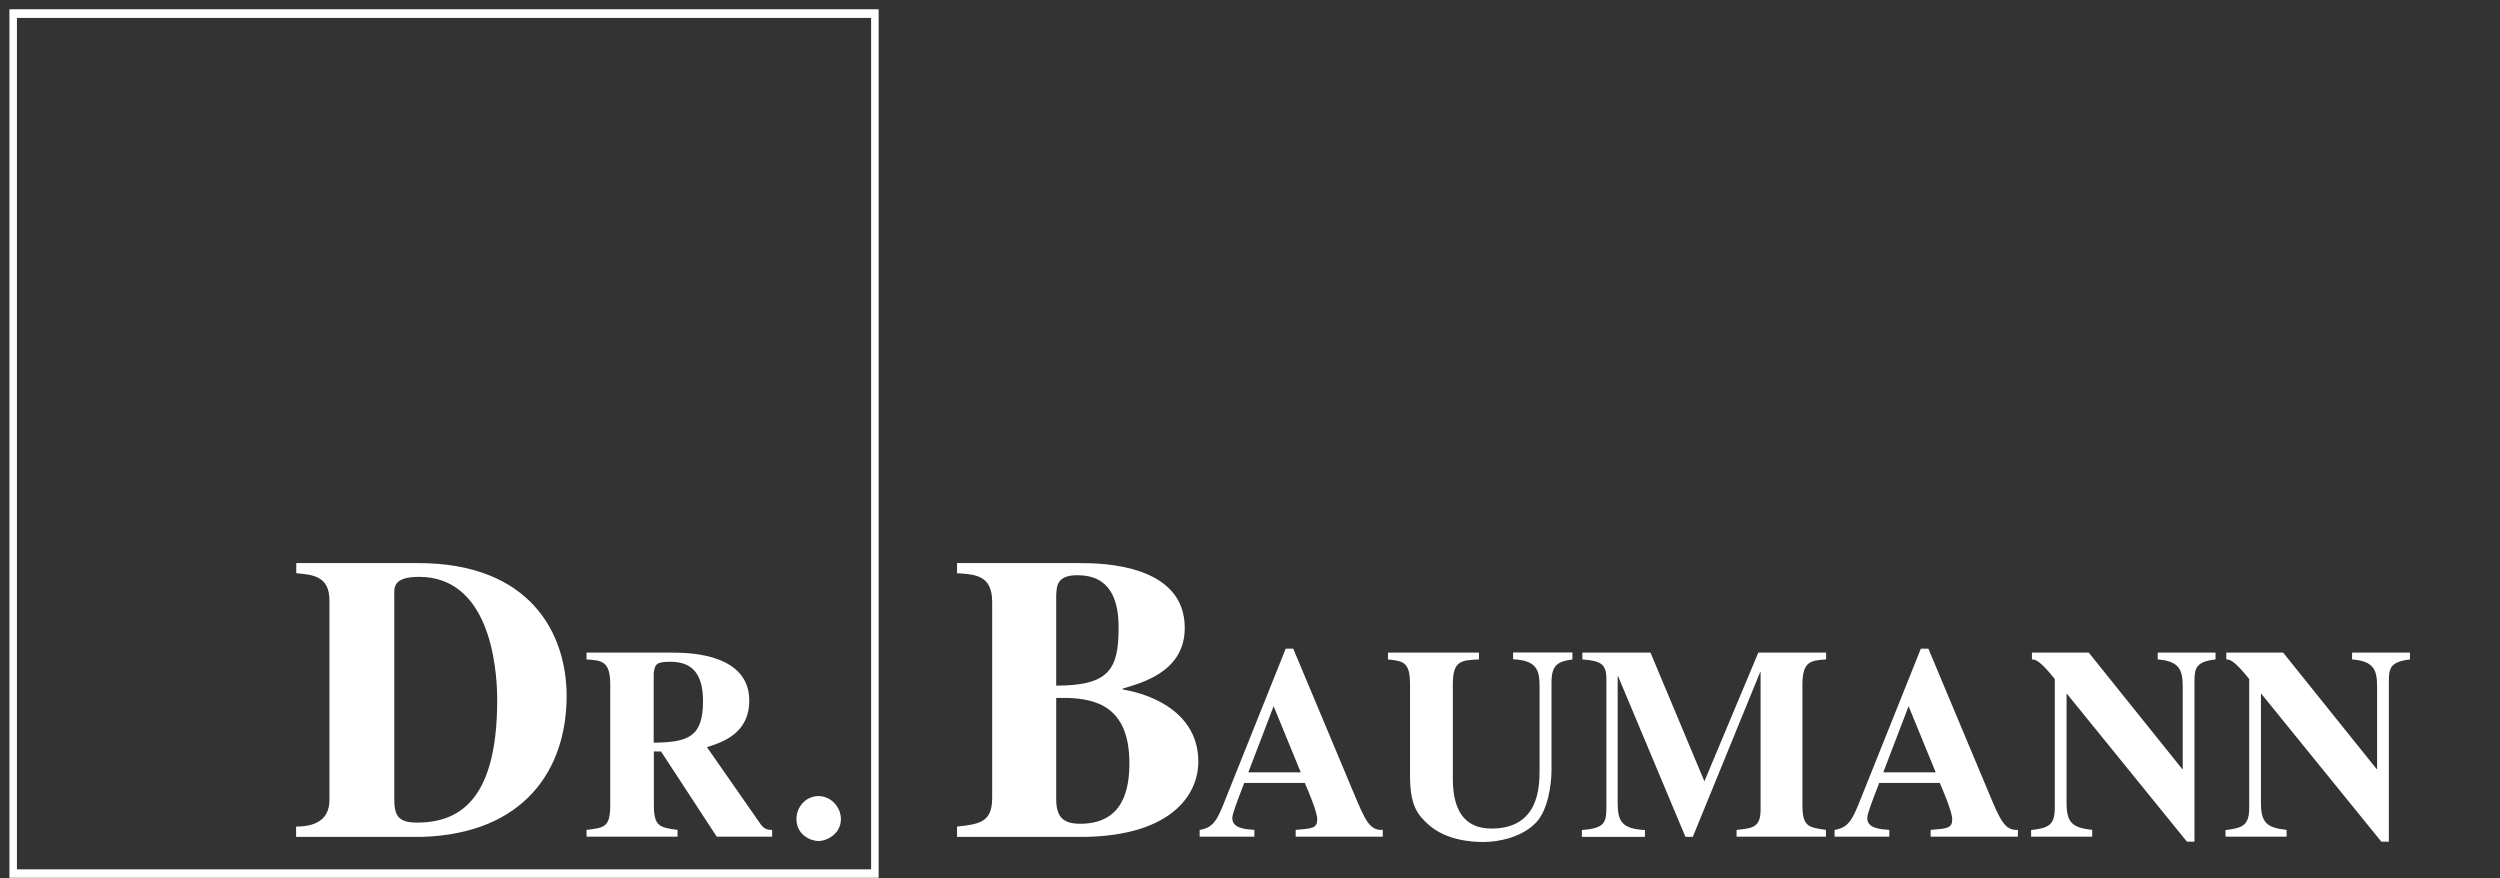 <?xml version="1.0" encoding="UTF-8"?> <svg xmlns="http://www.w3.org/2000/svg" width="168" height="59" viewBox="0 0 168 59" fill="none"><rect x="0" y="0" width="168" height="59" fill="#333333" stroke="none"/><path d="M149.554 56.225H153.659V55.769C152.32 55.624 151.936 55.278 151.936 53.952V46.632H151.969L160.026 56.56H160.531V45.774C160.531 44.894 160.641 44.47 161.948 44.314V43.857H158.061V44.314C159.521 44.425 159.741 45.027 159.741 46.13V51.679H159.708L153.429 43.857H149.609V44.314C149.839 44.314 150.136 44.37 151.146 45.629V54.309C151.146 55.512 150.641 55.646 149.554 55.78V56.237V56.225ZM136.491 56.225H140.596V55.769C139.257 55.624 138.873 55.278 138.873 53.952V46.632H138.906L146.963 56.56H147.468V45.774C147.468 44.894 147.578 44.47 148.884 44.314V43.857H144.998V44.314C146.458 44.425 146.678 45.027 146.678 46.13V51.679H146.645L140.366 43.857H136.546V44.314C136.776 44.314 137.072 44.37 138.082 45.629V54.309C138.082 55.512 137.577 55.646 136.491 55.78V56.237V56.225ZM135.601 56.225H129.739V55.769C130.859 55.679 131.189 55.657 131.189 55.056C131.189 54.565 130.607 53.206 130.354 52.615H126.282C125.777 53.93 125.48 54.688 125.48 54.978C125.48 55.668 126.347 55.724 126.962 55.769V56.225H123.285V55.769C124.262 55.624 124.514 55 125.063 53.629L129.081 43.59H129.586L133.626 53.228C134.438 55.189 134.734 55.813 135.601 55.769V56.225ZM130.08 51.902L128.258 47.456L126.556 51.902H130.08ZM122.714 55.769C121.517 55.602 121.122 55.546 121.122 54.086V45.997C121.122 44.425 121.704 44.381 122.714 44.314V43.857H118.158L114.536 52.504L110.913 43.857H106.335V44.314C107.62 44.403 107.949 44.66 107.949 45.618V54.32C107.949 55.379 107.719 55.657 106.302 55.78V56.237H110.54V55.78C109.036 55.691 108.707 55.245 108.707 53.964V45.451H108.739L113.262 56.237H113.756L118.279 45.172H118.312V54.398C118.312 55.602 117.785 55.657 116.698 55.769V56.225H122.703V55.769H122.714ZM105.666 43.846H101.681V44.303C103.24 44.381 103.459 44.994 103.459 46.119V51.702C103.459 52.872 103.426 55.679 100.232 55.679C97.63 55.679 97.63 53.15 97.63 52.114V45.997C97.63 44.381 98.19 44.37 99.387 44.314V43.857H93.272V44.314C94.282 44.425 94.754 44.459 94.754 45.997V52.114C94.754 54.097 95.226 54.732 96.005 55.423C97.18 56.471 98.882 56.582 99.683 56.582C100.77 56.582 102.34 56.237 103.251 55.245C104.008 54.42 104.261 52.794 104.261 51.713V45.874C104.261 44.671 104.678 44.459 105.666 44.314V43.857V43.846ZM92.932 56.225H87.07V55.769C88.189 55.679 88.519 55.657 88.519 55.056C88.519 54.565 87.937 53.206 87.685 52.615H83.612C83.107 53.93 82.811 54.688 82.811 54.978C82.811 55.668 83.678 55.724 84.293 55.769V56.225H80.615V55.769C81.592 55.624 81.844 55 82.382 53.629L86.4 43.59H86.905L90.945 53.228C91.757 55.189 92.054 55.813 92.921 55.769V56.225H92.932ZM87.41 51.902L85.588 47.456L83.886 51.902H87.41ZM70.977 53.696C70.977 54.922 71.46 55.356 72.591 55.356C75.543 55.356 75.895 52.938 75.895 51.278C75.895 47.389 73.524 46.977 71.778 46.899H70.977V53.696ZM70.977 46.075C74.577 46.075 75.17 44.938 75.17 42.164C75.17 40.258 74.577 38.654 72.404 38.654C71.032 38.654 71.01 39.367 70.977 39.991V46.086V46.075ZM64.313 55.546C65.817 55.379 66.674 55.267 66.674 53.618V40.448C66.674 38.654 65.543 38.598 64.313 38.52V37.84H72.623C74.127 37.84 79.616 37.952 79.616 42.197C79.616 45.217 76.575 45.919 75.445 46.275V46.331C77.706 46.71 80.527 48.069 80.527 51.178C80.527 53.462 78.65 56.125 72.975 56.237H64.313V55.557V55.546ZM43.928 49.908C46.299 49.885 47.243 49.484 47.243 47.111C47.243 45.261 46.497 44.47 45.048 44.47C44.049 44.47 44.016 44.671 43.928 45.239V49.908ZM51.876 56.225H48.166L44.422 50.498H43.939V54.086C43.939 55.557 44.334 55.602 45.531 55.769V56.225H39.416V55.769C40.646 55.624 41.008 55.568 41.008 54.086V45.997C41.008 44.425 40.448 44.381 39.416 44.314V43.857H45.245C46.508 43.857 50.35 44.002 50.35 47.078C50.35 49.328 48.484 49.897 47.507 50.209L51.14 55.423C51.393 55.758 51.667 55.769 51.887 55.769V56.225H51.876ZM19.909 55.546C21.6 55.546 22.138 54.755 22.138 53.752V40.336C22.138 38.676 20.952 38.62 19.909 38.52V37.84H28.11C35.64 37.84 38.077 42.576 38.077 46.766C38.077 51.769 35.179 56.014 28.395 56.237H19.898V55.557L19.909 55.546ZM26.496 53.696C26.496 54.788 26.737 55.278 28.033 55.278C31.041 55.278 33.412 53.54 33.412 47.033C33.412 44.559 32.797 38.765 28.164 38.765C26.441 38.765 26.474 39.445 26.496 40.047V53.707V53.696ZM1.138 1.203H58.539V58.421H1.138V1.203ZM59.044 0.624H0.633V58.989H59.044V0.635V0.624ZM55.005 56.515C54.445 56.515 53.523 56.081 53.523 55.044C53.523 54.175 54.192 53.496 55.005 53.496C55.817 53.496 56.508 54.209 56.508 55.044C56.508 56.047 55.564 56.515 55.005 56.515Z" fill="white"></path></svg> 